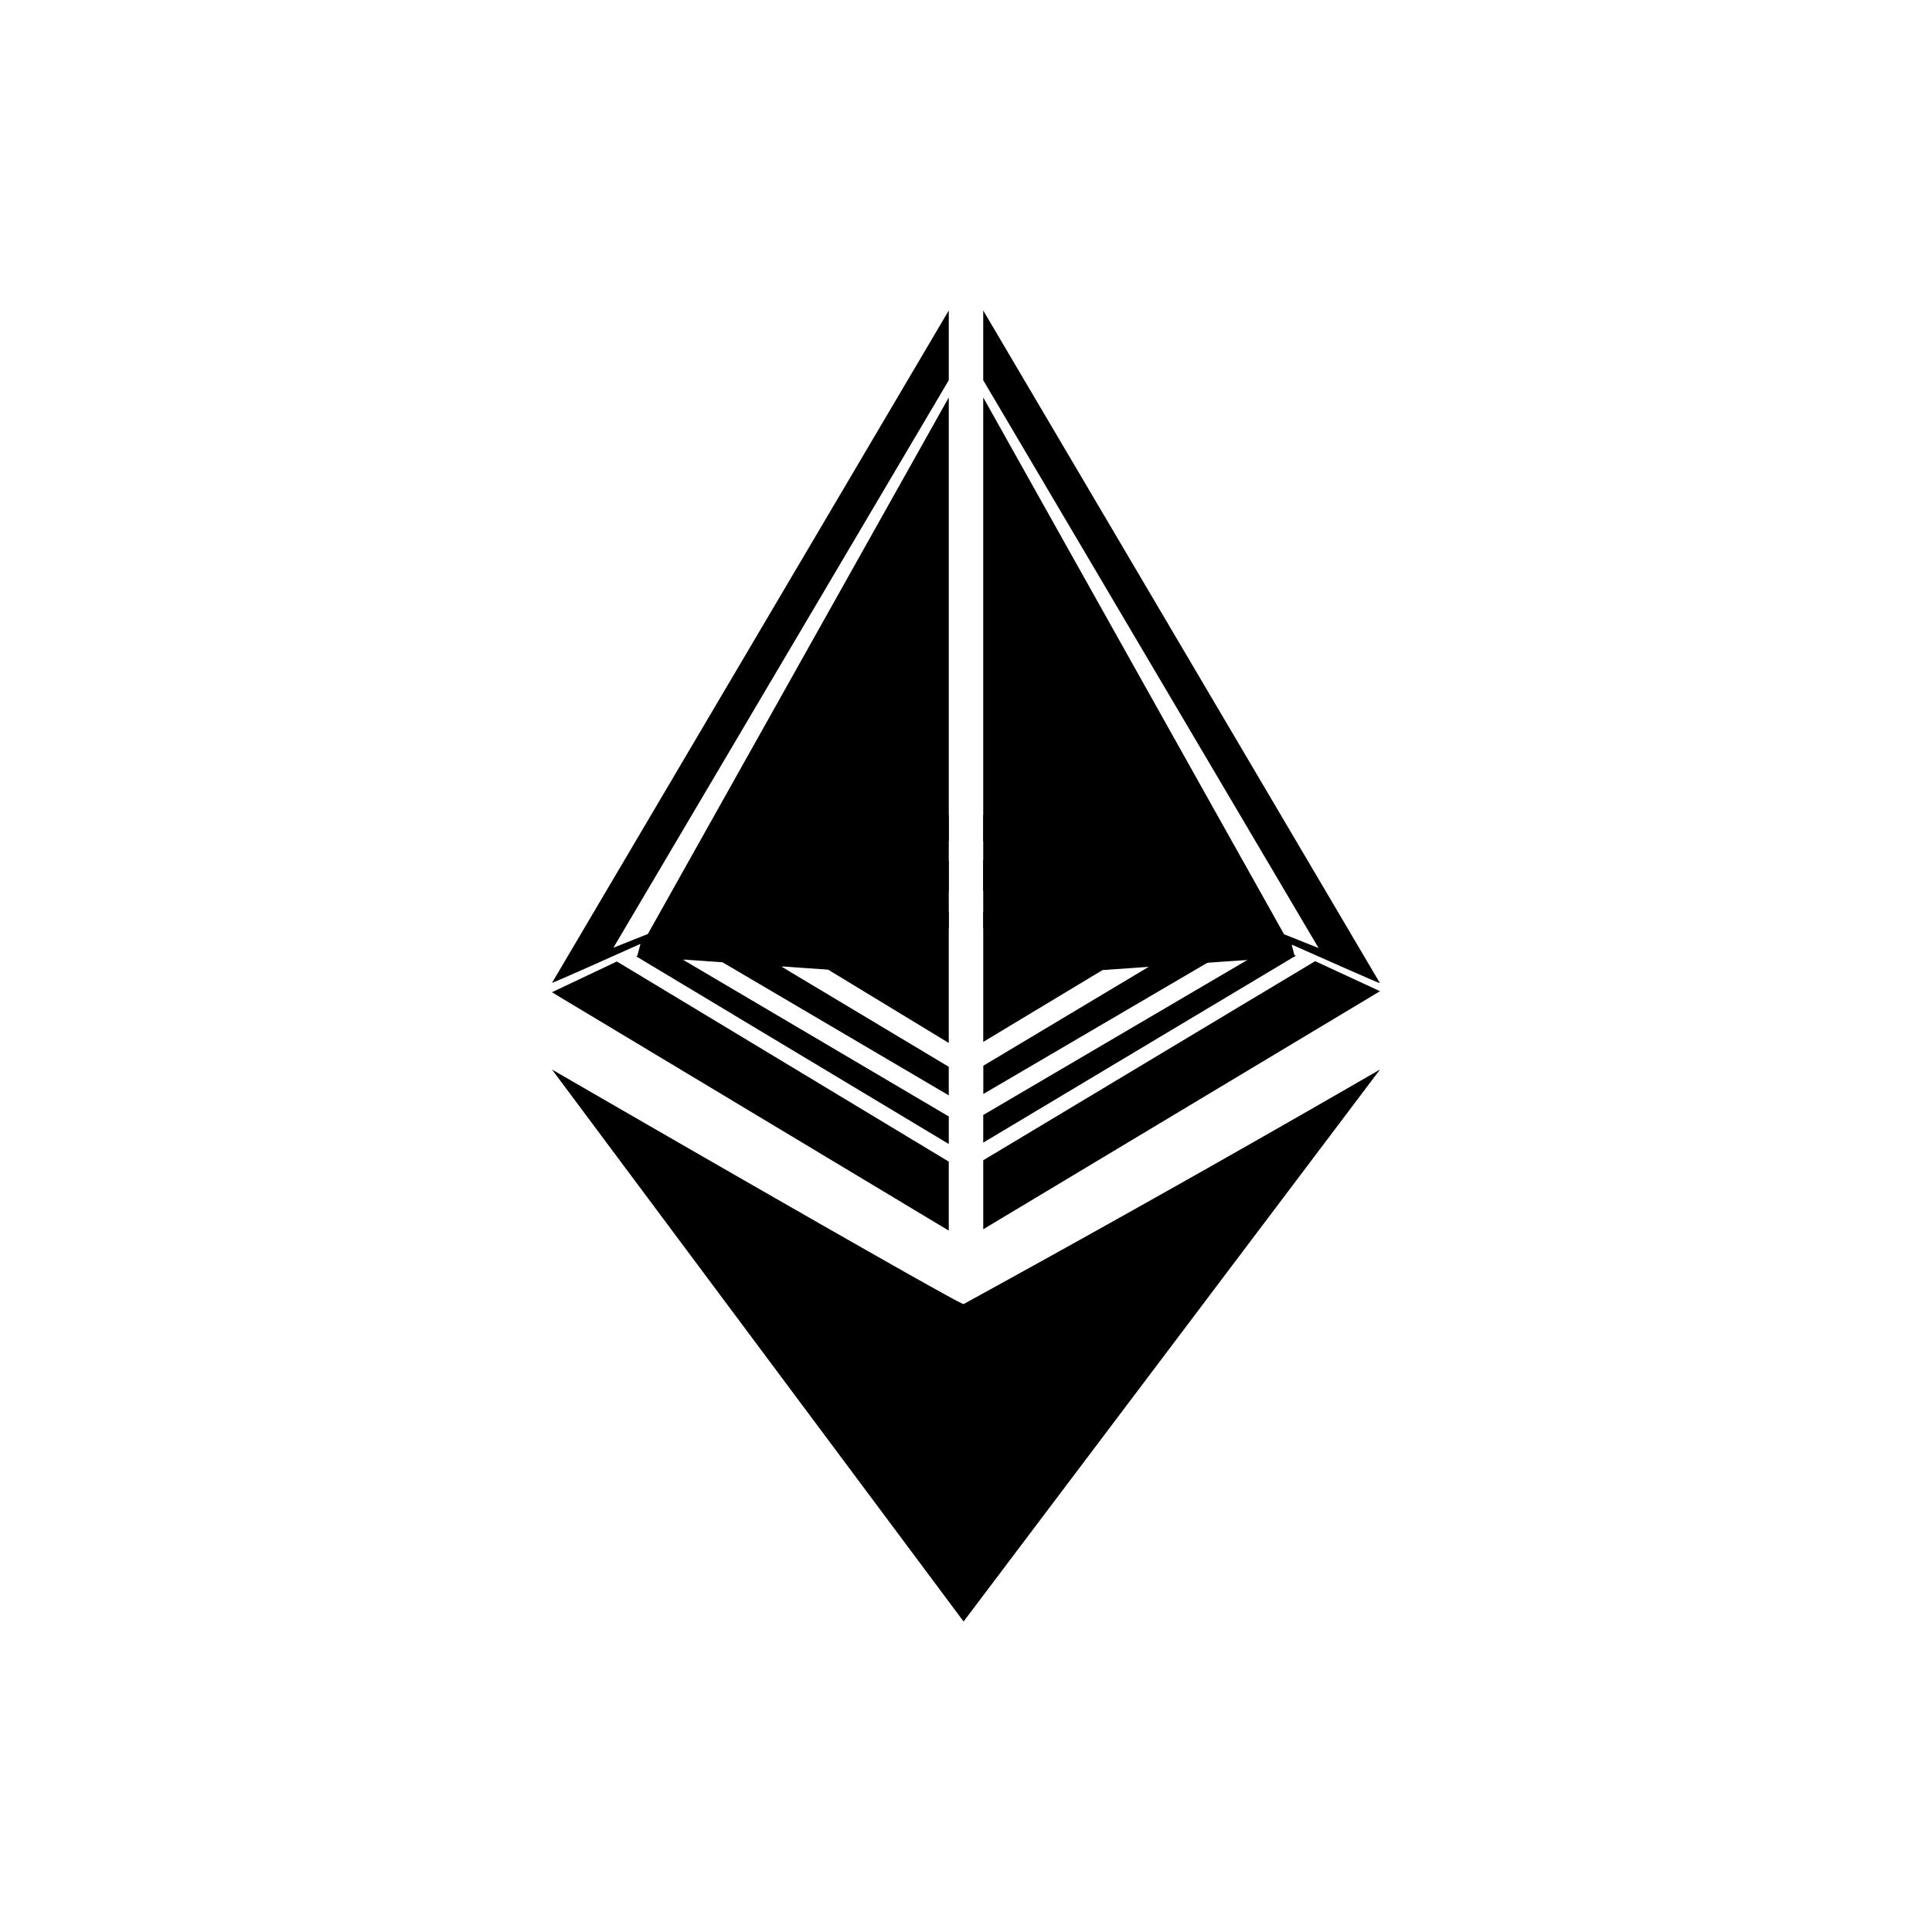 <?xml version="1.0" encoding="utf-8"?>
<!-- Generator: www.svgicons.com -->
<svg xmlns="http://www.w3.org/2000/svg" width="800" height="800" viewBox="0 0 24 24">
<path fill="currentColor" d="M7.954 11.726c-.351.158-1.063.475-1.097.484l4.929-8.353v.866l-4.166 7.05l.428-.171l3.738-6.665v6.592l-1.402.523l-2.469-.172l.04-.15z"/><path fill="currentColor" d="M11.786 10.123L7.903 11.88l3.883 2.331v-.342l-3.3-1.946l3.3-1.474zm0 .566l-2.812 1.264l2.812 1.654v-.355L9.71 12.009l2.075-.935zm0 .638l-1.552.686l1.552.943zm-4.93.999l4.93 2.961v-.857l-4.123-2.486zm9.19-.592c.35.155 1.062.472 1.097.48l-4.929-8.357v.866l4.166 7.054l-.429-.171l-3.737-6.669v6.592l1.402.527l2.468-.172z"/><path fill="currentColor" d="m12.214 10.123l3.883 1.749l-3.883 2.322v-.343l3.3-1.937l-3.3-1.465zm0 .561l2.811 1.26l-2.81 1.646v-.351L14.287 12l-2.074-.934v-.386zm0 2.259v-1.62l1.551.686zm4.929-.63l-4.929 2.957v-.857l4.123-2.473z"/><path fill="currentColor" d="M11.97 16.2c-.06 0-3.433-1.941-5.113-2.914l5.113 6.857l5.173-6.857A265 265 0 0 1 11.97 16.2"/>
</svg>